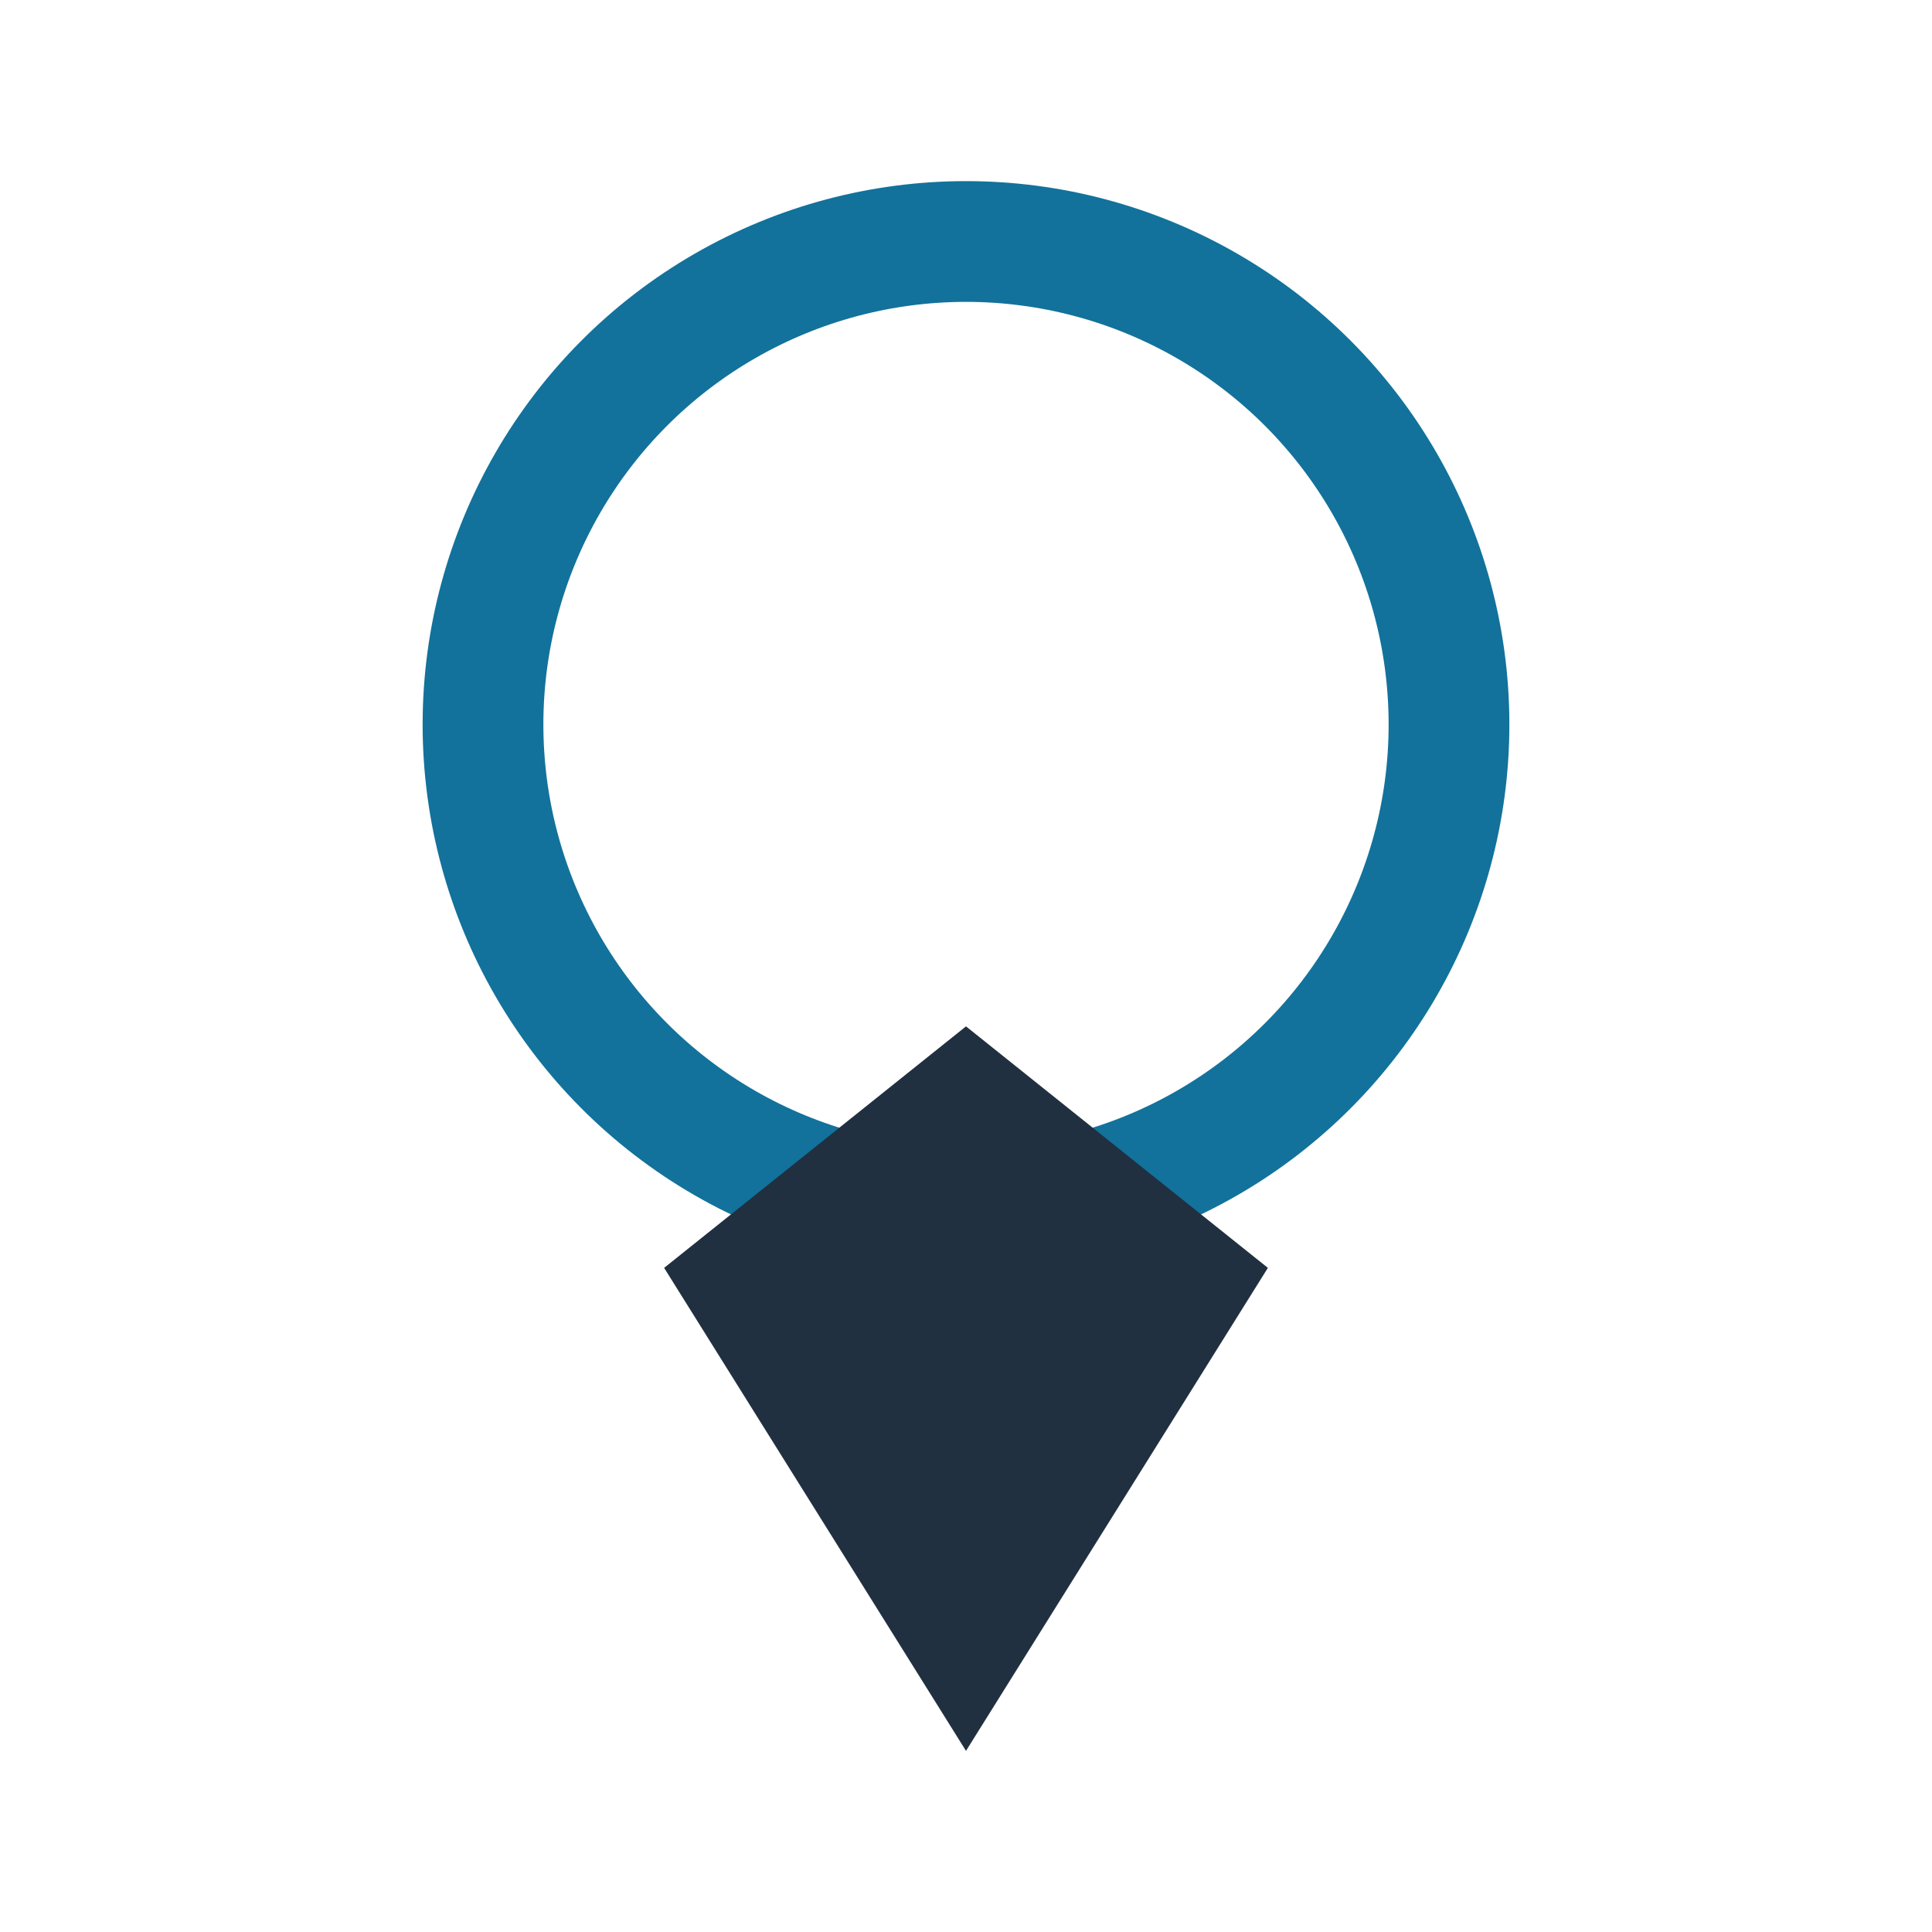 <?xml version="1.0" encoding="UTF-8"?>
<svg xmlns="http://www.w3.org/2000/svg" width="32" height="32" viewBox="0 0 32 32"><circle cx="16" cy="12" r="8" fill="none" stroke="#12729B" stroke-width="2"/><polygon points="11,21 16,17 21,21 16,29" fill="#203040"/></svg>